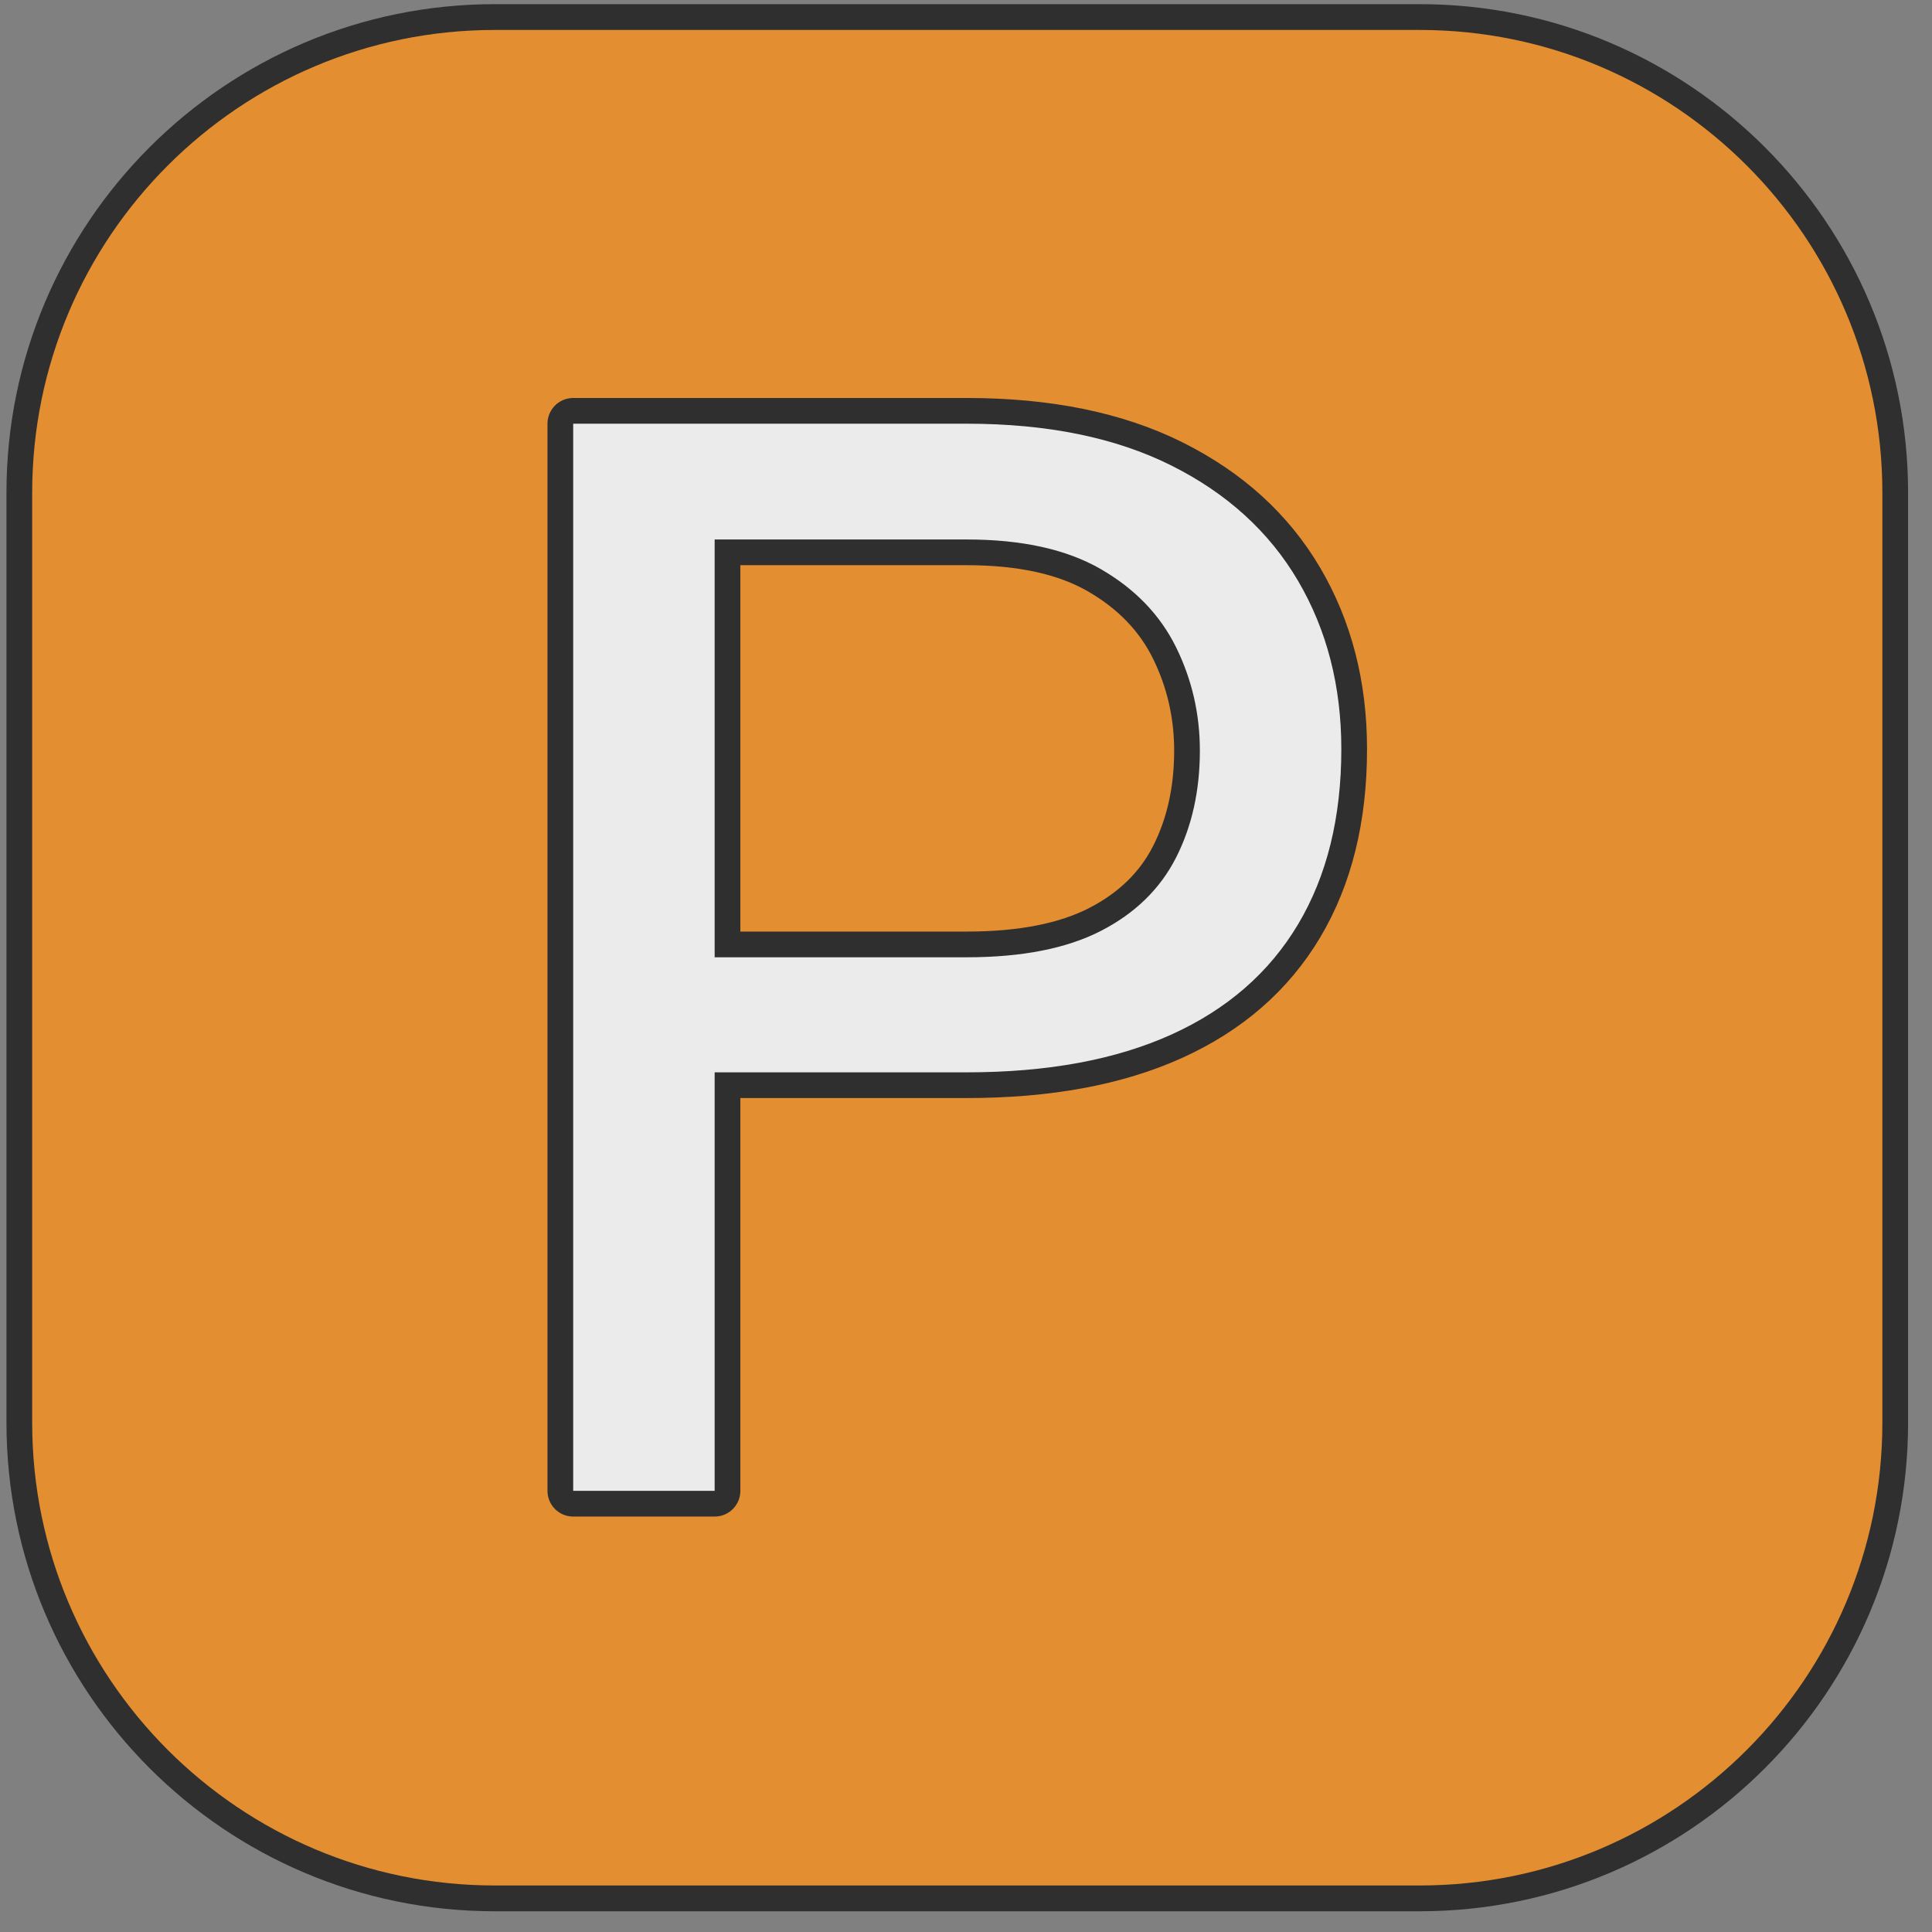 <?xml version="1.0" encoding="UTF-8" standalone="no"?>
<svg xmlns="http://www.w3.org/2000/svg" xmlns:xlink="http://www.w3.org/1999/xlink" xmlns:serif="http://www.serif.com/" width="100%" height="100%" viewBox="0 0 100 100" version="1.1" xml:space="preserve" style="fill-rule:evenodd;clip-rule:evenodd;stroke-linecap:round;stroke-linejoin:round;stroke-miterlimit:1.5;">
    <rect x="0" y="0" width="100" height="100" fill="#808080" stroke="none"/>
    <g transform="matrix(1.04,0,0,1.043,-3.682,-5.787)">
        <path d="M97.224,29.999L97.224,76.153C97.224,88.827 86.908,99.117 74.203,99.117L28.162,99.117C15.457,99.117 5.142,88.827 5.142,76.153L5.142,29.999C5.142,17.325 15.457,7.035 28.162,7.035L74.203,7.035C86.908,7.035 97.224,17.325 97.224,29.999Z" style="fill:none;stroke:rgb(48,47,47);stroke-width:2.56px;"></path>
        <path d="M97.224,29.999L97.224,76.153C97.224,88.827 86.908,99.117 74.203,99.117L28.162,99.117C15.457,99.117 5.142,88.827 5.142,76.153L5.142,29.999C5.142,17.325 15.457,7.035 28.162,7.035L74.203,7.035C86.908,7.035 97.224,17.325 97.224,29.999Z" style="fill:rgb(226,142,49);"></path>
    </g>
    <g transform="matrix(0.982,0,0,0.982,0.176,1.608)">
        <path d="M37.489,54.884L37.489,76.943L30.033,76.943L30.033,20.695L50.779,20.695C55.029,20.695 58.621,21.429 61.557,22.897C64.493,24.365 66.721,26.393 68.241,28.981C69.76,31.57 70.52,34.525 70.52,37.847C70.52,41.453 69.76,44.531 68.241,47.08C66.721,49.63 64.493,51.568 61.557,52.895C58.621,54.221 55.029,54.884 50.779,54.884L37.489,54.884ZM37.489,48.819L50.779,48.819C53.689,48.819 56.046,48.355 57.849,47.428C59.652,46.501 60.971,45.213 61.809,43.565C62.646,41.917 63.064,40.036 63.064,37.925C63.064,35.993 62.646,34.177 61.809,32.477C60.971,30.778 59.652,29.406 57.849,28.363C56.046,27.32 53.689,26.798 50.779,26.798L37.489,26.798L37.489,48.819Z" style="fill:none;stroke:rgb(48,47,47);stroke-width:2.71px;"></path>
        <path d="M37.489,54.884L37.489,76.943L30.033,76.943L30.033,20.695L50.779,20.695C55.029,20.695 58.621,21.429 61.557,22.897C64.493,24.365 66.721,26.393 68.241,28.981C69.76,31.57 70.52,34.525 70.52,37.847C70.52,41.453 69.76,44.531 68.241,47.08C66.721,49.63 64.493,51.568 61.557,52.895C58.621,54.221 55.029,54.884 50.779,54.884L37.489,54.884ZM37.489,48.819L50.779,48.819C53.689,48.819 56.046,48.355 57.849,47.428C59.652,46.501 60.971,45.213 61.809,43.565C62.646,41.917 63.064,40.036 63.064,37.925C63.064,35.993 62.646,34.177 61.809,32.477C60.971,30.778 59.652,29.406 57.849,28.363C56.046,27.32 53.689,26.798 50.779,26.798L37.489,26.798L37.489,48.819Z" style="fill:rgb(235,235,235);"></path>
    </g>
</svg>
